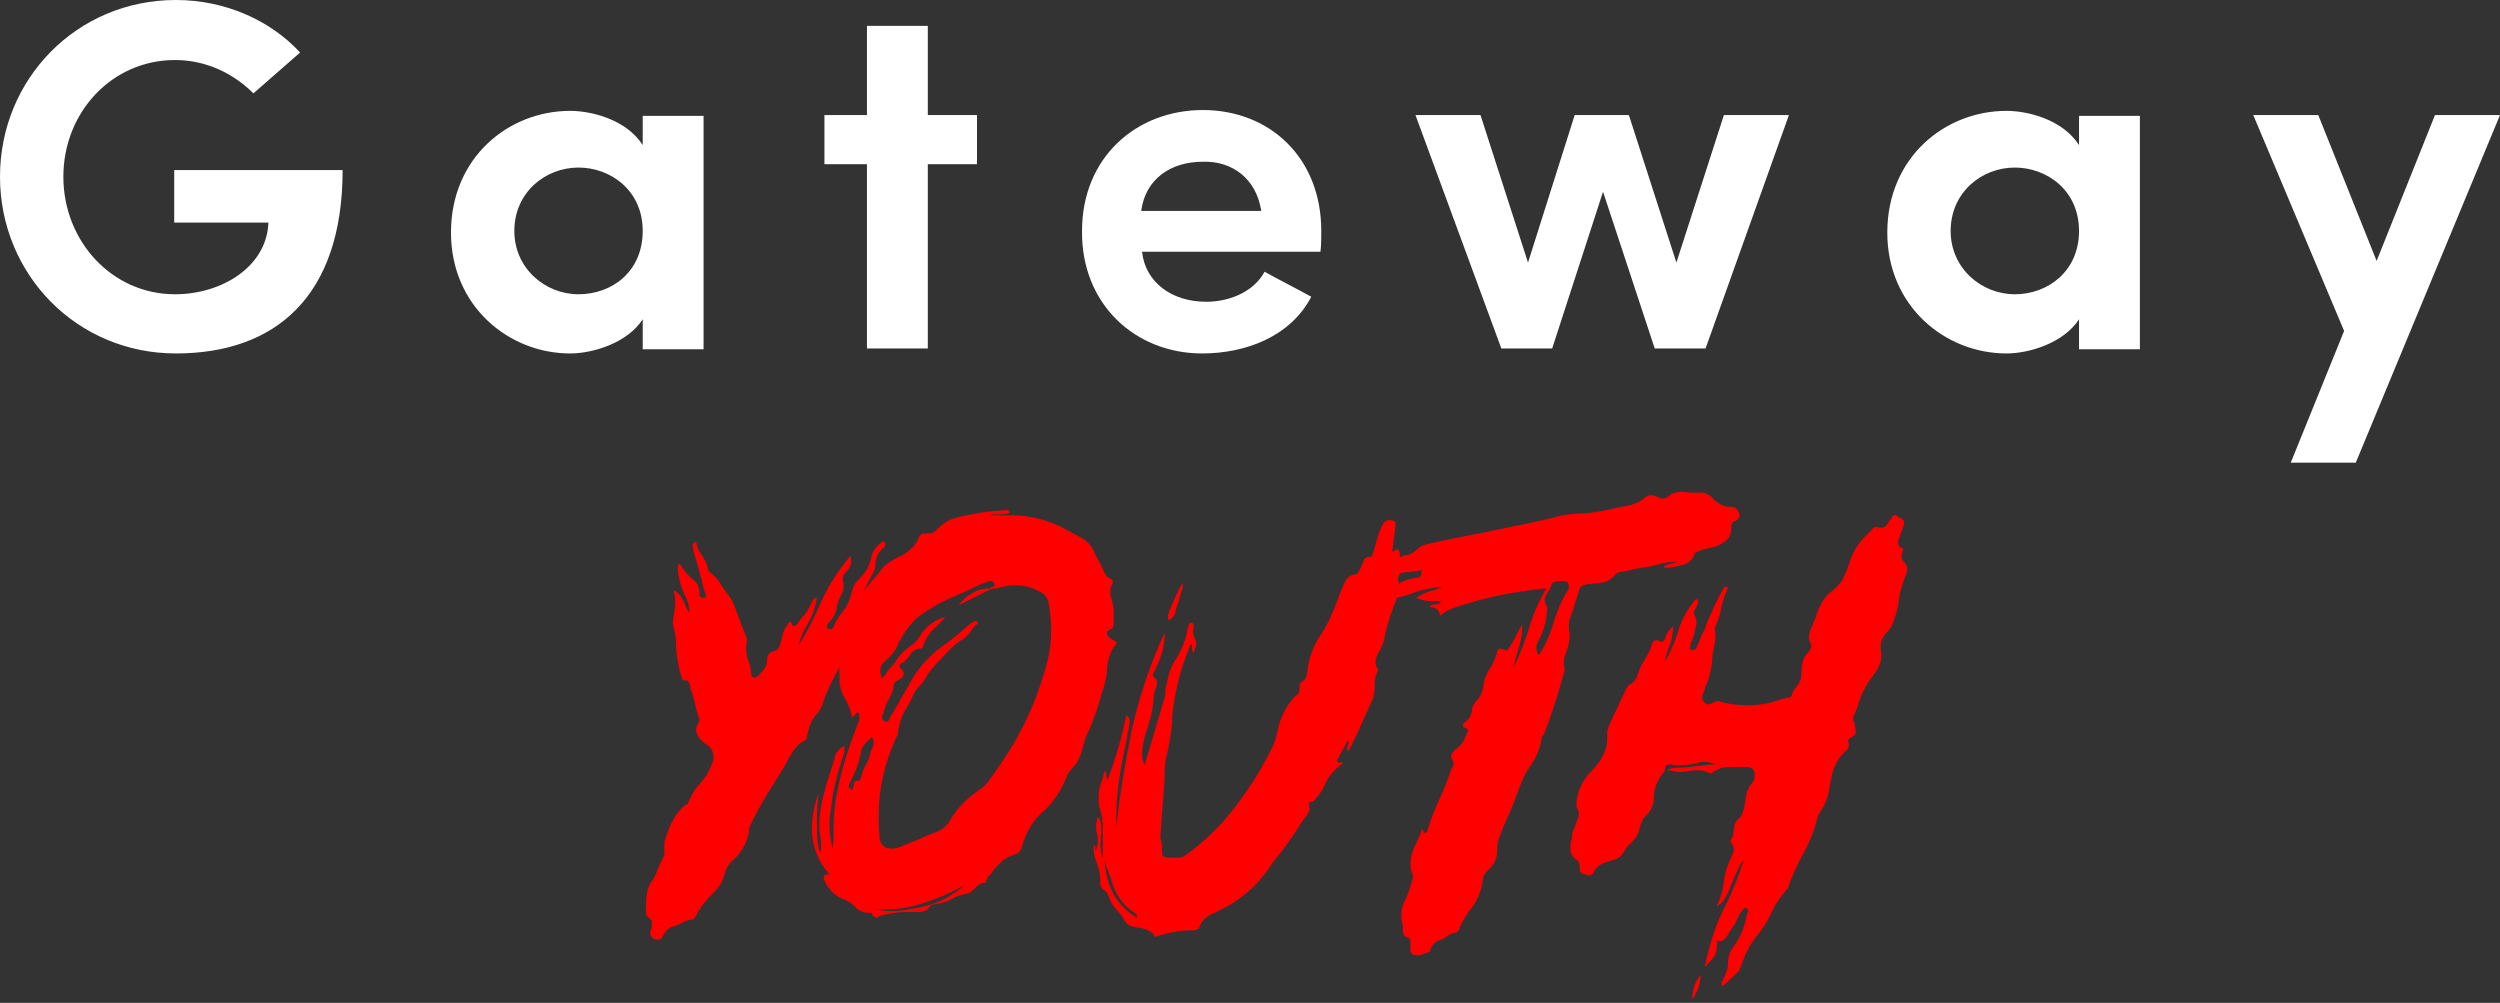 <?xml version="1.0" encoding="utf-8"?>
<!-- Generator: Adobe Illustrator 24.1.0, SVG Export Plug-In . SVG Version: 6.00 Build 0)  -->
<svg version="1.1" id="Layer_1" xmlns="http://www.w3.org/2000/svg" xmlns:xlink="http://www.w3.org/1999/xlink" x="0px" y="0px"
	 viewBox="0 0 299.9 120.3" style="enable-background:new 0 0 299.9 120.3;" xml:space="preserve">
<rect x="0" y="0" width="299.9" height="120.3" fill="#333333" stroke="none"/>
<style type="text/css">
	.st0{fill:#FFFFFF;}
	.st1{enable-background:new    ;}
	.st2{fill:#FF0000;}
</style>
<g id="Finalists">
	<g id="Group-2-Copy-6">
		<path id="Gateway" class="st0" d="M21.1,42.4c11.9,0,20-6.8,20-22H20.9v6.3h11.3c-0.2,5.3-5.6,8.6-11.2,8.6
			c-7.6,0-13.4-6.4-13.4-14.1c0-7.7,5.8-14,13.4-14c3.7,0,7,1.6,9.4,4l5.6-4.9C32.5,2.5,27.1,0,21.1,0C9.2,0,0,9.5,0,21.2
			C0,32.9,9.2,42.4,21.1,42.4z M68.4,42.4c2.8,0,6.9-1.3,8.7-4.1v3.6h7.3v-28h-7.3v3.5c-2-3.1-6.2-4.1-8.7-4.1
			c-7.4,0-14.3,5.6-14.3,14.6C54.1,36.7,61,42.4,68.4,42.4z M69.4,35.3c-4,0-7.7-3.1-7.7-7.6c0-4.6,3.7-7.6,7.7-7.6
			c3.8,0,7.7,2.7,7.7,7.6C77.1,32.6,73.4,35.3,69.4,35.3z M111.3,41.8V19.7h5.9v-5.9h-5.9V3.1H104v10.7h-5.1v5.9h5.1v22.1H111.3z
			 M144.2,42.4c5.2,0,10.6-2,13.1-6.8c-1.8-1-3.8-2-5.6-3c-1.3,2.4-4.2,3.6-7,3.6c-4.1,0-7.3-2.3-7.7-6h21.4
			c0.1-0.7,0.1-1.8,0.1-2.5c0-8.8-6.2-14.5-14.2-14.5c-8,0-14.5,5.7-14.5,14.5C129.7,36.5,136.2,42.4,144.2,42.4z M151.3,25.3h-14.4
			c0.5-3.8,3.5-5.9,7.4-5.9C147.8,19.3,150.7,21.4,151.3,25.3z M186.2,41.8l6.1-18.8l6.2,18.8h6.1l10-28h-7.8l-5.7,17.7l-5.7-17.7
			h-6.5l-5.6,17.7l-5.7-17.7h-7.8l10.3,28H186.2z M240.7,42.4c2.8,0,6.9-1.3,8.7-4.1v3.6h7.3v-28h-7.3v3.5c-2-3.1-6.2-4.1-8.7-4.1
			c-7.4,0-14.3,5.6-14.3,14.6C226.4,36.7,233.3,42.4,240.7,42.4z M241.7,35.3c-4,0-7.7-3.1-7.7-7.6c0-4.6,3.7-7.6,7.7-7.6
			c3.8,0,7.7,2.7,7.7,7.6C249.4,32.6,245.6,35.3,241.7,35.3z M282.6,55.5l17.3-41.7h-7.8l-7,17.5l-7-17.5h-7.8l10.9,25.9l-6.4,15.8
			H282.6z"/>
		<g class="st1">
			<path class="st2" d="M78.8,112.7c-0.2,0-0.5-0.1-0.6-0.3c-0.2-0.2-0.2-0.4-0.2-0.6c0-0.1,0-0.2,0.1-0.3c0.1-0.3,0.1-0.6,0.1-1
				c0-0.1-0.2-0.3-0.5-0.5c-0.1-0.1-0.2-0.2-0.2-0.5c0-0.2,0-0.6,0-1c0-1.1,0.2-2,0.5-2.5c0.4-0.5,0.7-1.1,0.9-1.7
				c0.2-0.5,0.4-1,0.7-1.5c0.1-0.1,0.1-0.3,0.1-0.5c0-0.2,0-0.3,0-0.5c0-0.2,0-0.3,0-0.5c0-0.2,0-0.4,0.1-0.6c0.6-2,1.4-3.4,2.5-4.2
				c0,0,0,0,0.1,0c0,0,0.1,0,0.1-0.1c0.4-0.9,0.8-1.7,1.4-2.3c0.6-0.7,1.1-1.4,1.4-2.2c0.2-0.4,0.3-0.7,0.3-1.1c0-0.6-0.3-1.2-1-1.6
				c-0.3-0.2-0.6-0.5-0.8-0.8c-0.2-0.3-0.3-0.6-0.3-0.9c0-0.2,0.1-0.4,0.2-0.6c0.1-0.2,0.2-0.4,0.2-0.5c0-0.1,0-0.3-0.1-0.4
				c-0.1-0.3-0.2-0.7-0.3-1l-0.1-0.5c-0.2-0.9-0.4-1.5-0.5-1.7l-0.1-0.4c0-0.2-0.1-0.4-0.2-0.6c-0.1-0.2-0.3-0.2-0.7-0.2
				c-0.2-0.6-0.4-1.1-0.5-1.8c-0.2-1-0.3-1.8-0.3-2.4c0-0.8-0.1-1.5-0.3-2.2c0-0.2-0.1-0.3-0.1-0.5c0-0.1,0.1-0.6,0.2-1.4
				c0.1-0.4,0.1-0.8,0.1-1.2c0-0.4-0.1-0.9-0.2-1.3c0.4,0.2,0.7,0.5,0.9,0.8c0.2,0.3,0.4,0.6,0.5,1c0.1,0.3,0.3,0.6,0.5,0.9
				c0-0.8-0.2-1.5-0.6-2.2c-0.5-1.1-0.8-2.3-0.8-3.6l0.3,0c0.4,0.7,0.9,1.3,1.5,1.8c0.6,0.4,0.8,1,0.8,1.6c0,0.2,0,0.4,0.1,0.5
				c0.1,0.1,0.2,0.1,0.4,0.1c0.2,0,0.3-0.1,0.3-0.2v-0.1c-0.1-0.2-0.3-0.8-0.5-1.7l-0.5-1.9c-0.4-1.2-0.6-2-0.6-2.4
				c0-0.2,0.1-0.3,0.4-0.4c0.1,0.6,0.3,1.1,0.7,1.6c0.3,0.5,0.6,1,0.7,1.5v0c0,0.2,0.1,0.4,0.2,0.5c0.5,0.4,1,0.8,1.3,1.4
				c0.2,0.3,0.4,0.6,0.6,0.9c0.5,0.6,0.9,1.2,1.1,1.8l1.4,3.7l0.1,0.3c0,0.1,0,0.3,0,0.3c-0.1,0.3-0.1,0.5-0.1,0.8
				c0,0.4,0.1,1,0.3,1.6c0.2,0.4,0.3,0.9,0.3,1.4c0,0.3,0.2,0.5,0.4,0.5c0.2,0,0.5-0.2,0.7-0.5c0.5-0.5,0.8-1,0.8-1.4
				c0-0.8,0.3-1.2,0.9-1.3c0.5-0.2,0.7-0.6,0.8-1.2l0.1-0.3c0.1-0.7,0.3-1.2,0.6-1.5c0,0,0.1-0.1,0.1-0.2c0.1-0.2,0.2-0.3,0.3-0.3
				c0.1,0,0.2,0.2,0.3,0.5l0.1,0c0.2,0,0.3-0.1,0.4-0.2l0.5-0.7c0.5-0.5,0.9-1.1,1.2-1.8l0.1-0.1c0-0.3,0.2-0.5,0.6-0.6
				c-0.2,1.2-0.6,2.3-1.2,3.3c-0.5,0.8-0.8,1.6-1,2.4c0.9-1.4,1.7-2.9,2.4-4.5c0.9-2.2,2.2-4.3,3.8-6.2c0.1,0.1,0.1,0.3,0.1,0.4
				c0,0.1,0,0.2,0,0.3c0,0.1,0,0.1,0,0.2c-0.1,0.4-0.3,0.7-0.6,1c-0.3,0.3-0.4,0.6-0.4,0.8l0,0.2c0.1,0.3,0.1,0.5,0.1,0.7
				c0,0.4-0.1,0.8-0.4,1.3c-0.1,0.2-0.3,0.6-0.4,1.2c-0.1,0.7-0.4,1.3-0.9,1.8c0,0.1-0.1,0.1-0.2,0.2c-0.1,0.1-0.1,0.2-0.1,0.3
				c0,0.2,0.1,0.4,0.4,0.4c0.2,0,0.3-0.1,0.4-0.3c0.2-0.6,0.6-1.2,1-1.7c0.6-0.7,1-1.6,1.2-2.5c0.1-0.6,0.4-1.1,0.8-1.5
				c0.8-0.7,1.3-1.6,1.5-2.6c0.2-0.9,0.7-1.5,1.5-2c0.1,0.1,0.2,0.3,0.2,0.4c0,0.2-0.1,0.3-0.2,0.4c-0.7,0.6-1,1.3-1,2.2
				c0,0.3-0.1,0.6-0.3,0.9c0,0-0.1,0.1-0.1,0.2c-1.2,2.2-1.8,3.7-1.8,4.5c0,0.6-0.1,1.2-0.4,1.7c-0.5,0.9-0.9,1.8-1,2.9
				c-0.1,0.8-0.4,1.6-0.9,2.3c-1,1.9-1.6,3.2-1.8,4c-0.1,0.3-0.3,0.7-0.5,1c-0.8,0.8-1.2,1.8-1.4,3c0,0.1,0,0.2-0.1,0.3
				c-0.1,0.1-0.2,0.2-0.3,0.2c-0.6,0.3-1.2,1-1.8,2.1c-0.2,0.4-0.8,1.5-1.9,3.2c-0.9,1.4-1.7,2.8-2.4,4.2l-0.4,0.8
				c-0.1,1.7-0.9,3.1-2.2,4.2c-0.4,0.4-0.6,0.9-0.8,1.5c-0.1,0.4-0.2,0.8-0.5,1.2c-0.3,0.5-0.7,0.9-1.1,1.3
				c-0.8,0.8-1.4,1.6-1.9,2.6c-0.1,0.2-0.2,0.3-0.3,0.3c-0.5,0-0.9,0.2-1.3,0.4c-0.3,0.2-0.6,0.3-0.9,0.4c-0.5,0.1-0.9,0.4-1.2,0.9
				c-0.1,0.1-0.1,0.2-0.2,0.3c-0.1,0.1-0.1,0.2-0.2,0.3c-0.1,0.1-0.1,0.2-0.2,0.4C79.3,112.6,79.1,112.7,78.8,112.7z"/>
			<path class="st2" d="M105.3,110.1c-0.3,0-0.5-0.1-0.6-0.3c0-0.1-0.1-0.1-0.1-0.2c0-0.1,0-0.1-0.1-0.1l-0.4,0
				c-0.3,0-0.5-0.1-0.8-0.2c-0.3-0.1-0.6-0.4-0.8-0.6c-0.3-0.3-0.6-0.5-1-0.7c-1.2-0.4-2.1-1.2-2.6-2.4c-0.1-0.2-0.1-0.3-0.1-0.4
				c0-0.2,0.2-0.3,0.5-0.3l0.2,0c-1.4-1.6-2.1-3.5-2.1-5.5c0-1.5,0.3-2.9,0.8-4.2C98.1,96.1,98,97,98,97.9l0,1.5l0,0.6
				c0,0.7,0.1,1.5,0.4,2.4c0.1-0.4,0.1-0.7,0.1-1c0-0.3,0-0.7-0.1-1.1l0,0c-0.1-0.5-0.1-1-0.1-1.5c0-1.5,0.4-3.4,1.1-5.5
				c0.2-0.7,0.5-1.5,0.7-2.2c0.1-0.8,0.5-1.3,1.2-1.6v0.2c0,0.5-0.1,0.9-0.3,1.4c-0.6,1.9-1.1,3.8-1.3,5.8c-0.1,0.6-0.2,1.2-0.2,1.8
				c0,1,0.1,2.1,0.4,3.1c0-0.4,0.1-0.9,0.1-1.3l0-1.5c0-3,0.9-7,2.8-11.9l0.1-0.3c0.2-0.3,0.2-0.6,0.2-0.9c0-0.2-0.1-0.3-0.2-0.5
				c-0.2,0.2-0.3,0.3-0.4,0.4c-0.1,0.1-0.2,0.2-0.3,0.3c-0.1-0.9-0.5-1.8-1-2.6c-0.2-0.3-0.3-0.7-0.4-1.1c-0.1-0.4-0.1-0.8-0.1-1.3
				l0-0.9c0-0.5-0.1-1-0.3-1.4c-0.1-0.2-0.1-0.4-0.1-0.6c0-0.2,0-0.5,0.1-0.8l0.1-0.3c0.6-2.5,2-5,4.1-7.4c0.4-0.5,0.9-1,1.2-1.5
				c0.3-0.4,1-0.9,2-1.4c0.5-0.2,1-0.5,1.4-0.9c0.4-0.3,0.8-0.8,1-1.4c0.1-0.2,0.2-0.3,0.3-0.4c0.2-0.1,0.3-0.1,0.5-0.1l0.4,0
				c0.4,0,0.8-0.2,1.1-0.6c0.5-0.5,1.2-1,1.9-1.2c2.1-0.6,4.2-0.9,6.4-1c0.2,0,0.3,0.1,0.3,0.3c-0.4,0.2-0.8,0.2-1.3,0.2
				c-0.4,0-0.7,0-1.1,0.1h2.5c2.6,0,5,0.7,7.2,2c0.3,0.2,0.6,0.3,0.9,0.5c0.9,0.4,1.6,1,2,2c0.2,0.5,0.5,1,0.8,1.5l0.4,0.9
				c0.2,0.4,0.4,0.6,0.7,0.7c0.2,0.1,0.3,0.2,0.3,0.4l0,0.1c-0.2,0.4-0.3,0.7-0.3,1c0,0,0,0.1,0,0.3c0,0.2,0.1,0.5,0.2,0.9
				c0.1,0.4,0.2,0.8,0.2,1.1c0,0.2,0,0.5,0,0.8c0,0.3,0,0.6,0,0.8c0,0.4-0.1,0.6-0.4,0.7c-0.2,0.1-0.4,0.2-0.4,0.4
				c0,0.4,0.3,0.7,0.8,0.9l0.4,0.3c-0.4,0.5-0.7,1-0.9,1.6s-0.3,1.1-0.3,1.7s-0.2,1.2-0.3,1.7c-0.1,0.4-0.3,0.9-0.4,1.3
				c-0.4,1.5-0.9,2.9-1.5,4.3c-0.4,0.7-0.6,1.5-0.8,2.3c-0.2,0.8-0.6,1.6-1.2,2.2c-0.3,0.3-0.6,0.7-0.7,1.1c-0.6,1.5-1.5,2.9-2.7,4
				c-1.3,1.1-2.1,2.5-2.6,4.2c-0.1,0.5-0.4,0.9-0.9,1c-0.6,0.2-1.2,0.5-1.6,0.9c-0.4,0.4-0.9,0.9-1.2,1.4c-0.1,0.1-0.2,0.2-0.3,0.3
				c-0.1,0.1-0.2,0.2-0.2,0.4c-0.1,0.1-0.1,0.2-0.1,0.3s-0.1,0.1-0.1,0.1h-0.1c-0.4,0-0.7,0.2-1.1,0.6c-0.4,0.4-0.7,0.7-1,0.7
				c-0.6,0.1-1.3,0.3-1.9,0.7c-0.6,0.3-1.3,0.5-2.1,0.6c-0.2,0-0.4,0.2-0.6,0.4c-0.2,0.3-0.6,0.5-1.1,0.5l-1.5,0
				c-1.1,0-2.3,0.2-3.4,0.5L105.3,110.1z M102.2,94.8c0.1-0.1,0.1-0.3,0.2-0.5c0-0.4,0.2-0.7,0.4-0.7l0.3,0.1
				c0.1-0.2,0.1-0.3,0.2-0.5c0.2-0.7,0.4-1.2,0.5-1.3c0.3-0.5,0.5-1,0.6-1.5c0-0.2,0.1-0.4,0.2-0.6c0.2-0.3,0.2-0.6,0.2-0.8
				c0-0.2-0.1-0.4-0.2-0.6l-0.1,0.1c-0.7,0.6-1.1,1.1-1.2,1.6c-0.2,1.3-0.7,2.6-1.3,3.7c0,0,0,0,0,0c-0.1,0.2-0.2,0.4-0.2,0.6
				C102,94.6,102.1,94.7,102.2,94.8z M107,109.3c1,0,2.3-0.2,4-0.6c1.7-0.4,3.3-1.3,4.7-2.5c-3.7,2-6.8,2.9-9.4,2.9
				c-0.5,0-1.1,0-1.6-0.1C105.4,109.2,106.2,109.3,107,109.3z M106.9,101.8c0.5,0,0.9-0.1,1.3-0.3c1-0.4,1.7-0.7,2-0.8
				c0.6-0.3,1.3-0.6,1.9-0.8c0.9-0.3,1.6-0.9,2-1.7c0.9-1.5,2.1-2.6,3.6-3.6c0.5-0.3,1.3-1.4,2.5-3.2c2.6-3.8,4.4-7.9,5.5-12.3
				c0.3-1.2,0.4-2.4,0.4-3.6c0-1-0.1-2-0.3-3.1c-0.1-0.7-0.5-1.2-1.2-1.5c-0.9-0.5-1.9-0.7-2.8-0.7c-0.5,0-1.1,0.1-1.6,0.2
				c-0.3,0.1-0.6,0.2-1,0.2l-0.4,0.1l-3.8,1.9c0.4-0.6,1-1.1,1.7-1.5c0.7-0.4,1.4-0.5,2-0.5h0.1l0,0l0,0c0-0.1,0.1-0.2,0.3-0.2
				c0.2-0.1,0.2-0.1,0.2-0.3c0-0.1,0-0.1-0.1-0.2c-0.1-0.2-0.2-0.2-0.4-0.2c-0.1,0-0.2,0-0.3,0.1h0c-0.4,0.1-0.6,0.2-0.7,0.2
				c-1,0.5-2,1-3,1.4c-1.1,0.5-2.3,1-3.3,1.7c-1.5,0.8-2.6,2-3.4,3.5l-0.3,0.5c-0.3,0.9-0.9,1.6-1.6,2.2c-0.4,0.3-0.6,0.7-0.6,1.2
				c0,0.3,0.1,0.6,0.2,0.9l0.5-0.6c0.2-0.4,0.5-0.7,0.8-1c0.2-0.2,0.4-0.5,0.5-0.7c0.4-0.6,1-1.2,1.6-1.6c0.5-0.3,0.8-0.6,1.1-1.1
				c0.7-1.2,1.7-2,3.1-2.4c-0.3,0.4-0.7,0.8-1.1,1.2c-0.7,0.6-1.3,1.4-1.6,2.4c0,0.1-0.1,0.2-0.2,0.2h-0.1c-0.5,0-1,0.3-1.3,0.9
				c-0.4,0.5-0.7,0.8-1,0.9c-0.1,0-0.2,0.1-0.2,0.3c0,0.1,0,0.1,0.1,0.2c0.3,0.3,0.4,0.5,0.4,0.7c0,0.2-0.1,0.3-0.2,0.5l-0.8,0.5
				c-0.1,0.1-0.2,0.2-0.2,0.3c0,0.6-0.2,1.2-0.6,1.8c-0.2,0.4-0.4,0.8-0.5,1.2c0,0.1-0.1,0.2-0.1,0.4c-0.1,0.2-0.2,0.4-0.2,0.6
				c0,0.2,0.1,0.3,0.3,0.4l0.2,0.1c0.2,0,0.4-0.2,0.5-0.6c0-0.1,0.1-0.2,0.2-0.3l2.7-4.7c1-1.5,2.3-2.8,3.8-3.8
				c0.7-0.5,1.4-1.1,2.1-1.7c0.8-0.7,1.2-1,1.4-1c0.2,0,0.3,0.1,0.3,0.2c0,0.1,0,0.2-0.1,0.2c-0.3,0.2-0.6,0.5-0.8,0.9
				c-0.2,0.3-0.5,0.6-0.9,0.9c-0.9,0.5-1.6,1.2-2.3,2c-1,1-1.8,1.9-2.2,2.7c-0.2,0.3-0.4,0.6-0.7,0.9c-0.3,0.3-0.6,0.7-0.8,1.2
				c-0.2,0.4-0.4,0.9-0.7,1.3c-0.6,1-1,2.1-1.1,3.3c0,0.1-0.1,0.2-0.1,0.2c-0.1,0.1-0.1,0.2-0.1,0.2c-1.4,3-2.1,6.2-2.1,9.4
				c0,0.7,0,1.4,0.1,2.2C105.4,101.1,106,101.8,106.9,101.8z"/>
			<path class="st2" d="M138.3,112C138.2,112,138.2,112,138.3,112c-0.4-0.4-0.9-0.6-1.6-0.7c-0.3,0-0.7-0.1-1-0.2
				c-0.3-0.1-0.6-0.3-0.8-0.7c-0.2-0.4-0.5-0.7-0.8-1.1c-0.5-0.5-0.9-1.1-1.1-1.8c-0.1-0.2-0.2-0.5-0.5-0.7l-0.2-0.1
				c-0.2-0.2-0.3-0.4-0.3-0.6v-0.2c0-0.8-0.1-1.6-0.4-2.3c-0.3-0.8-0.4-1.3-0.4-1.7c0-0.2,0-0.4,0-0.5c0.2,0,0.2,0.1,0.2,0.3
				c0,0.1,0,0.2,0.1,0.3c0.1-0.4,0.2-0.7,0.2-1.1c0-0.3,0-0.6-0.1-0.9c-0.1-0.3-0.1-0.6-0.1-0.9c0-0.4,0.1-0.7,0.2-1.1
				c0.2,0.2,0.4,0.6,0.4,1.1l0,0.8l-0.1,1.2c0,0.6,0.1,1.3,0.3,1.9v-3.8c0-0.7-0.1-1.3-0.3-2c-0.2-0.5-0.2-1-0.2-1.5
				c0-0.7,0.1-1.4,0.4-2c0.1-0.4,0.2-0.8,0.3-1.2c0.2,0.1,0.2,0.2,0.2,0.5c0,0.2,0.1,0.4,0.2,0.5c0.9-2.5,1.7-5,2.2-7.7
				c0.3,0.2,0.4,0.4,0.4,0.6l0,0.4l-0.5,2.6c-0.8,3.7-1.1,6.5-1.1,8.5v1.5c0.4-4,1.1-8,1.9-12c0.9-3.9,2.2-7.8,3.9-11.5v0.3
				c0,1.3-0.4,2.7-1.2,4.3c0,0-0.1,0.1-0.1,0.2c-0.1,0.1-0.1,0.2-0.1,0.3c0,0,0,0.1,0,0.1c0.4,0.3,0.5,0.6,0.5,0.8
				c0,0.3-0.1,0.5-0.2,0.8s-0.2,0.6-0.2,0.8c0,0.9-0.2,2.1-0.7,3.7c-0.5,1.4-0.7,2.5-0.7,3.3c0,0.4,0.1,0.8,0.3,1.3
				c0.6-2,1.4-4.7,2.4-8.1c0.1-0.3,0.1-0.5,0.1-0.8c0-0.2,0-0.4,0.1-0.6c0-0.2,0.1-0.3,0.1-0.5c0.2-1,0.5-1.9,1.1-2.8
				c0.7-1.1,1.2-2.4,1.4-3.7l0.1-0.3c0-0.2,0.1-0.3,0.3-0.3c0.2,0,0.3,0.2,0.3,0.4v0.1c0,0.2-0.1,0.3-0.1,0.5c0,0.3,0.1,0.6,0.2,0.9
				c0.1,0.2,0.2,0.4,0.2,0.6c0,0.1-0.1,0.5-0.3,1.1c-0.2-0.1-0.2-0.3-0.2-0.4c0-0.1,0-0.2,0-0.2c0-0.1,0-0.1,0-0.2
				c0-0.1,0-0.2-0.1-0.2c0,0-0.1,0.1-0.1,0.1c0,0-0.1,0.1-0.1,0.2c-1.2,3-1.9,5.9-2.1,8.6c0,1.3-0.3,3-0.8,5.1
				c0,0.4-0.1,0.8-0.1,1.2l0,0.8c0,0.6-0.2,2.9-0.5,6.9v0.2c0,0.1,0,0.3,0.1,0.5c0,0.2,0.1,0.4,0.1,0.6v0.5l0,0.5
				c0.1,0.3,0.5,0.4,1.3,0.4c0.1,0,0.4,0,0.7,0c0.3,0,0.7-0.2,1.1-0.5c1.5-1.1,2.9-2.4,4.2-3.8c2.4-2.8,4.4-5.8,6-9.1
				c0.2-0.5,0.4-1,0.5-1.6c0.1-0.4,0.2-0.8,0.3-1.2c0.5-1.4,1.1-2.4,1.9-3.2c0.4-0.2,0.5-0.5,0.5-0.8c0-0.1,0-0.2,0-0.3
				c0-0.1,0-0.2,0-0.2c0-0.2,0.1-0.3,0.4-0.5c0.3-0.2,0.5-0.6,0.5-1c0.2-1.8,0.8-3.4,1.8-4.8c0.8-1.2,1.5-2.9,2.3-5.1l0.2-0.4
				c0.1-0.4,0.3-0.7,0.5-1c0.2-0.3,0.5-0.4,1-0.5c0.2,0,0.4-0.3,0.7-0.9c0-0.1,0.1-0.2,0.1-0.3c0-0.1,0.1-0.2,0.1-0.2
				c0.1-0.4,0.3-0.7,0.7-0.7h0.1c0.2,0,0.4-0.2,0.5-0.7l0.3-1.1c0.3-1.1,0.6-1.8,0.9-2.3c0.2-0.2,0.4-0.3,0.7-0.3
				c0.2,0,0.3,0,0.5,0.1c0.2,0,0.2,0.2,0.2,0.5c0,0.2-0.1,1-0.3,2.4l-0.1,0.8l0.6-0.3c0.2,0,0.3,0.2,0.3,0.5
				c0.1,0.8,0.2,1.3,0.2,1.5c0,0.3-0.1,0.7-0.2,1c-0.1,0.2-0.2,0.3-0.2,0.5c0,0.1,0,0.1,0,0.2c0.1,0.3,0.2,0.7,0.2,1
				c0,0.1,0,0.3-0.1,0.6l-0.6,1.5c-0.6,1.6-1,3-1.2,4.2c-0.1,0.3-0.2,0.5-0.3,0.8l-0.4,0.7c-0.2,0.4-0.3,0.8-0.3,1.1
				c0,0.2,0.1,0.4,0.2,0.7c0.1,0,0.1,0.1,0.1,0.2l0,0.1c-0.3,0.4-0.4,1-0.4,1.8v0.3c0,0.4-0.1,0.8-0.2,1.2c-0.6,1.3-1.2,2.7-1.8,4
				c-0.6,1.3-1,2.1-1.2,2.3c-0.1-0.1-0.1-0.2-0.1-0.2c0-0.1,0-0.3,0.1-0.5c0.1-0.2,0.1-0.3,0.1-0.3c0-0.1,0-0.1,0-0.2
				c0,0-0.1-0.1-0.1-0.1c0,0-0.4,0.7-1.1,2c-0.1,0.3-0.2,0.4-0.2,0.5c0,0.1,0.1,0.2,0.2,0.2c0.1,0,0.2,0,0.3-0.1c0,0,0.1,0,0.1,0
				c0,0,0,0.1,0,0.1c0,0,0,0.1,0,0.1c0,0.1,0,0.1-0.1,0.1c-0.9,0.7-1.6,1.5-2,2.5c-0.2,0.5-0.5,0.9-0.8,1.3
				c-0.1,0.1-0.1,0.1-0.2,0.2c-0.1,0.1-0.1,0.2-0.2,0.3c-0.1,0.1-0.2,0.2-0.4,0.2s-0.3,0.1-0.3,0.3l0,0.1c0,0.1,0.1,0.3,0.1,0.4
				c0,0.2-0.1,0.4-0.2,0.6l-0.8,1.1c-1,1.6-2.1,3.2-3.3,4.6c-0.2,0.2-0.3,0.4-0.4,0.6c-1.6,2.4-3.7,4.2-6.3,5.4
				c-0.1,0.1-0.3,0.2-0.4,0.2c-1,0.4-1.6,1-1.8,1.7c-0.1,0.2-0.3,0.4-0.7,0.4H143c-1.5,0-3,0.3-4.5,0.8
				C138.4,112,138.4,112,138.3,112z M136.4,110.1c0-0.2,0-0.3-0.1-0.4c-0.1-0.1-0.1-0.1-0.2-0.2c-1.4-0.9-2.3-2.2-2.8-4
				c-0.2-0.5-0.4-1.1-0.6-1.6l-0.2-0.7C132.7,106.4,134,108.7,136.4,110.1z M140.2,74.4c-0.1-0.1-0.1-0.2-0.1-0.3c0-0.1,0-0.1,0-0.2
				c0,0,0-0.1,0-0.1c0.6-1.6,1.2-3,1.8-3.9l0,0.3c0,0.2-0.1,0.5-0.2,0.9c-0.1,0.2-0.2,0.5-0.2,0.7c-0.1,0.4-0.3,0.8-0.4,1.2
				l-0.1,0.4C140.9,73.9,140.6,74.2,140.2,74.4z"/>
			<path class="st2" d="M170.1,114.6c-0.6,0-0.9-0.2-0.9-0.6l0-0.7c0-0.1,0-0.3,0-0.5s-0.2-0.3-0.5-0.4s-0.4-0.4-0.4-0.8v-0.2
				c0-0.2,0-0.5-0.1-0.8c-0.1-0.3-0.1-0.5-0.1-0.8c0-0.5,0.1-1,0.3-1.5c0.3-0.5,0.5-1.1,0.7-1.7l0.3-0.9c0-0.1,0.1-0.3,0.1-0.4
				c0-0.1,0-0.2,0-0.3c-0.2-0.5-0.3-0.9-0.3-1.4c0-0.8,0.3-1.8,0.9-2.9c0.2-0.3,0.3-0.7,0.4-1c0-0.1,0.1-0.2,0.1-0.2
				c0,0,0.1,0.1,0.2,0.3c0,0.1,0.1,0.1,0.2,0.1c0.1,0,0.2-0.1,0.3-0.4l0-0.1c0.4-1.3,0.9-2.5,1.5-3.8c0.5-1.1,0.9-2.2,1.3-3.3
				c0.2-0.4,0.3-0.6,0.3-0.7l0-0.1c-0.2-0.3-0.3-0.5-0.3-0.8c0-0.3,0.3-0.7,0.9-1.1c0.4-0.4,0.7-0.8,0.8-1.3c0,0,0.1-0.1,0.1-0.2
				c0.1-0.2,0.2-0.3,0.2-0.4c0-0.2-0.1-0.4-0.4-0.4c-0.1,0-0.2-0.1-0.2-0.2c0-0.2,0.1-0.4,0.3-0.5c0.5-0.4,0.8-1,0.8-1.6
				c0-0.2,0.2-0.5,0.4-0.8c0.6-0.6,0.9-1.3,1-2.2c0.1-0.8,0.5-1.5,1-2.2c0.2-0.4,0.4-0.9,0.5-1.2c0.1-0.6,0.2-0.8,0.5-0.8
				c0.1,0,0.3,0.1,0.6,0.2h0.1c0.1,0,0.1,0,0.2-0.1c0.1-0.1,0.1-0.2,0.2-0.3c0.1-0.1,0.1-0.2,0.1-0.2c0.3-0.4,0.6-0.9,0.8-1.4
				c0.2-0.4,0.4-0.7,0.6-1.1v0.4c0,0.9-0.2,1.8-0.5,2.7c-0.2,0.7-0.4,1.3-0.5,2c0.7-1.4,1.2-2.8,1.7-4.2c0.5-1.8,1.2-3.5,2.2-5.2
				h-0.2c-0.6,0-1.9,0.2-3.7,0.5c-1.8,0.3-3.7,0.7-5.5,1.3c-1.9,0.5-3,1-3.3,1.5c-0.1-0.3-0.2-0.6-0.3-0.7c-0.1-0.2-0.4-0.3-1-0.4
				c0.1-0.2,0.3-0.3,0.5-0.3c0.1,0,0.2,0,0.2,0c0.3,0,0.5-0.1,0.7-0.4l-0.9,0l-0.4,0c-0.5,0-1.1-0.1-1.7-0.4
				c0.6-0.4,1.1-0.6,1.7-0.8c0.5-0.1,1-0.3,1.4-0.5c-1.2,0.1-2.4,0.3-3.6,0.8c-1.2,0.4-2.4,0.7-3.6,0.7c-0.3,0-0.5,0-0.8,0
				c0-0.2,0-0.3,0.1-0.3c0.1-0.2,0.4-0.3,1-0.3c0.4,0,0.6-0.1,0.7-0.2c0.5-1,1.6-1.6,3.2-1.8c0.3,0,0.5-0.2,0.5-0.5l0-0.2l0.1-0.2
				c-0.5,0.1-0.9,0.1-1.4,0.2c-0.9,0-1.8,0.3-2.7,0.7c-0.2,0.1-0.4,0.2-0.6,0.2h-0.1c-0.3-0.1-0.5-0.1-0.8-0.1c-0.2,0-0.5,0-0.8,0.1
				c-0.3,0.1-0.5,0.1-0.8,0.1c0.2-0.6,0.6-0.9,1.1-1c1.2-0.3,1.9-0.5,2.1-0.6c0.4-0.2,0.8-0.5,1.1-1c0.1-0.1,0.3-0.2,0.6-0.3
				c0.1,0,0.2-0.1,0.3-0.1h0.1c0.6-0.1,1-0.4,1.4-0.8c0.1-0.1,0.3-0.2,0.4-0.3c0.4-0.2,2.7-0.7,6.9-1.5c4.9-1,7.8-1.6,8.9-1.9
				c1.1-0.3,2.2-0.5,3.3-0.5c0.9,0,2.4-0.2,4.4-0.7l1.1-0.2c0.7-0.1,1.4-0.4,2-0.8c0.3-0.3,0.6-0.5,1-0.5c0.2,0,0.5,0.1,0.7,0.2
				c0.2,0.1,0.5,0.2,0.7,0.2c0.2,0,0.5-0.1,0.7-0.3c0.3-0.3,0.8-0.5,1.5-0.5h0.3c0.1,0,0.5,0.1,1.1,0.1c0.3,0,0.7,0,1,0h0.1
				c0.4,0,0.7,0.2,1.1,0.5c0.7,0.8,1.5,1.2,2.2,1.2h0.2c0.4,0,0.7,0.2,0.9,0.7c0,0.1,0.1,0.2,0.1,0.3c0,0.2-0.2,0.5-0.5,0.7l-0.1,0
				c-0.2,0.1-0.4,0.3-0.4,0.5v0.2c0,0.8-0.2,1.3-0.7,1.7c-0.5,0.4-1.1,0.7-1.8,0.8s-1.3,0.4-1.6,0.5h0c-0.2,0.1-0.3,0.1-0.3,0.2
				c-0.2,0.6-0.6,1-1,1.2s-0.9,0.3-1.5,0.4c-0.5,0.1-0.8,0.1-0.9,0.1h-0.2l-0.1-0.1c0.2-0.2,0.5-0.3,0.9-0.4c0.2,0,0.5-0.1,0.7-0.2
				h-0.3c-0.7,0-1.3,0.1-1.9,0.3c-0.4,0.1-0.9,0.2-1.3,0.3c-0.8,0.1-1.5,0.2-2.2,0.4l-0.9,0.2l-0.2,0c-0.3,0.1-0.5,0.1-0.5,0.2
				c-0.4,0.5-0.8,0.8-1.3,1c-0.5,0.1-1,0.2-1.5,0.2l-0.8,0.1c-0.5,0.1-0.8,0.3-0.9,0.8c-0.4,1.3-0.7,2.3-1,3.1
				c-0.2,0.4-0.2,0.9-0.2,1.3c0,0.2,0,0.4,0.1,0.6v0.4c0,0.4-0.1,0.9-0.2,1.3l-0.3,0.9c-0.2,0.4-0.2,0.8-0.2,1.3l0.1,0.5v0.1
				c-0.7,2.6-1.5,5.2-2.5,7.7c0,0-0.1,0.1-0.1,0.1c0,0-0.1,0.1-0.1,0.1c-0.2,1.4-0.7,2.6-1.5,3.7c-0.5,0.8-0.9,1.5-1.2,2.4
				c-0.4,1.1-0.8,2.2-1.3,3.3c-0.9,2-1.4,3.3-1.4,4l0,0.3c0,0.9-0.3,1.6-0.9,2.2c-0.5,0.4-0.8,0.9-0.8,1.3c-0.2,1.4-0.7,2.7-1.6,3.7
				c-0.5,0.7-0.9,1.4-1.2,2.1c-0.1,0.4-0.3,0.6-0.6,0.6c-0.3,0-0.6,0.2-1,0.5c-0.2,0.1-0.4,0.3-0.6,0.3c-0.7,0.2-1.2,0.7-1.4,1.5
				C170.9,114.3,170.6,114.6,170.1,114.6z M184.6,78.6c0.8-1.2,1.4-2.6,1.8-4c0.4-1.3,0.9-2.6,1.7-3.8c0.1-0.1,0.1-0.3,0.1-0.5
				c0-0.4-0.2-0.6-0.8-0.6c-0.4,0-0.7,0-0.9,0.1s-0.4,0.2-0.4,0.4c-0.1,0.3-0.2,0.6-0.4,0.8c-0.3,0.4-0.4,0.8-0.4,1
				c0,0.2,0.1,0.5,0.3,0.8c0,0,0,0.1,0,0.1c0,0.1,0,0.2,0,0.3c-0.1,1.3-0.4,2.5-1,3.6c-0.2,0.3-0.3,0.6-0.3,0.8
				C184.3,78.1,184.4,78.3,184.6,78.6z"/>
			<path class="st2" d="M206.6,118.3c-0.1-0.1-0.1-0.2-0.1-0.3c0-0.1,0-0.2,0.1-0.3c0.1-0.1,0.1-0.2,0.1-0.2c0.4-0.8,0.6-1.4,0.6-2
				c0-0.7,0.2-1.4,0.7-2c0.8-1.1,1.3-2.3,1.5-3.6l0.2-0.5c0-0.3-0.1-0.5-0.3-0.5c0,0-0.1,0-0.2,0.1c-0.3,0.3-0.5,0.6-0.6,0.8
				c-0.2,0.5-0.4,1-0.8,1.5c-0.2,0.3-0.4,0.6-0.5,0.8c-0.3,0.5-0.6,0.8-0.9,0.8c-0.1,0-0.3,0-0.4-0.1c0,0.6-0.1,1-0.1,1.3
				c-0.1,0.3-0.2,0.6-0.4,0.8c-0.2,0.3-0.5,0.6-1,1.1c0.6-2.8,1.4-5.4,2.7-7.8c0.8-1.6,1.4-3.3,2-5c-0.4,0.4-0.6,0.8-0.8,1.3
				l-0.2,0.4c-0.4,0.9-0.7,1.6-0.9,2.2l-0.2,0.3c-0.3,0.7-0.7,1.1-1.2,1.3c0.5-0.9,0.8-1.9,0.9-3c0.1-0.9,0.4-1.8,0.8-2.7l0,0
				c0.2-0.5,0.4-0.8,0.4-1.1s-0.1-0.5-0.3-0.8c0,0-0.1-0.1-0.1-0.1c0-0.1,0-0.1,0-0.1c0,0,0-0.1,0-0.1l0,0c0.2-0.2,0.3-0.6,0.4-1.2
				c0-0.6,0.2-1.1,0.6-1.4s0.6-1,0.8-2.2c0-0.8,0.3-1.4,0.8-2.1c0.2-0.2,0.3-0.5,0.3-0.8c0-0.2,0-0.4-0.1-0.6
				c-0.1-0.3-0.4-0.5-0.8-0.5l-0.4,0c-0.3,0-0.7,0-1.2,0s-1,0-1.4,0.1c-0.4,0.1-0.8,0.3-1.2,0.6c0,0-0.1,0.1-0.2,0.1
				c-0.4-0.2-0.9-0.4-1.3-0.4c-0.5,0-1,0-1.3,0.1c-0.3,0-0.6,0.1-0.9,0.1c-0.3,0-0.6,0-0.9-0.1l-0.6-0.1c-0.1,0-0.2,0-0.3,0
				c0.4-0.2,0.8-0.3,1.2-0.3l0.3,0c0.7,0,1.4-0.1,2.2-0.2s1.6-0.2,2.4-0.2c-0.3,0-0.5-0.1-0.8-0.2c-0.3-0.1-0.6-0.1-0.9-0.1
				c-0.2,0-0.4,0-0.6,0.1c-0.7,0.2-1.5,0.3-2.2,0.3c-0.3,0-0.7,0-1-0.1l-0.2,0c-0.4,0-0.6,0.2-0.6,0.8c-0.8,0.9-1.3,1.9-1.3,3.2
				c0,0.8-0.3,1.4-0.8,2c-0.5,0.4-0.7,0.9-0.9,1.6c-0.1,0.7-0.5,1.3-1,1.8c-0.4,0.3-0.7,0.7-0.9,1.1c-0.3,0.5-0.8,0.9-1.4,1
				l-0.2,0.1c-1,0.2-1.7,0.6-2,1.3c-0.1,0.3-0.3,0.4-0.6,0.4l-0.5-0.1c-0.4-0.1-0.6-0.3-0.6-0.7v-0.2c0-0.4-0.1-0.7-0.3-0.8
				c-0.5-0.3-0.7-0.7-0.8-1.1l0-0.6c0-0.2,0-0.5,0.1-0.7s0.1-0.5,0.1-0.7s0.1-0.4,0.2-0.6c0.1-0.2,0.2-0.4,0.2-0.6
				c0.1-0.2,0.1-0.3,0.2-0.5c0.1-0.3,0.2-0.5,0.2-0.8c0-0.3-0.1-0.6-0.3-0.8c0-1.7,0.7-3.2,1.9-4.4c1.2-1.2,1.8-2.5,1.8-3.8l0-0.6
				c0-0.4,0.1-0.6,0.2-0.9s0.2-0.4,0.3-0.7l1.8-3.8c0.1-0.2,0.3-0.5,0.6-0.6c0.4-0.2,0.6-0.6,0.7-0.9c0.2-0.6,0.4-1.2,0.8-1.8
				c0.3-0.5,0.6-1,0.8-1.5c0-0.1,0.1-0.3,0.2-0.6c0.1-0.3,0.3-0.4,0.5-0.4c0.2,0,0.4,0.1,0.6,0.2c0,0,0.1,0,0.1,0
				c0.1,0,0.1-0.1,0.2-0.2c0.1-0.1,0.2-0.2,0.2-0.4c0.2-0.5,0.5-0.9,0.9-1.3c0,1-0.2,1.9-0.5,2.6c-0.2,0.5-0.4,1.1-0.5,1.7
				c0.6-1,1.1-2.1,1.5-3.3c0.4-1.5,1.1-2.9,2.2-4.2c0,0,0.1,0,0.1,0c0,0,0.1,0,0.1,0c0,0,0.1,0,0.1,0.1c0,0.1,0,0.1,0,0.2
				c0,0.2-0.1,0.4-0.3,0.8c-0.2,0.2-0.2,0.4-0.2,0.6c0,0.1,0,0.2,0.1,0.2c0.1,0.3,0.2,0.5,0.2,0.8c0,0.2,0,0.5-0.1,0.7l-0.1,0.4
				c0,0.4-0.2,0.7-0.3,1.1c-0.1,0.2-0.2,0.3-0.2,0.5c0,0,0,0,0,0c0,0,0,0.1-0.1,0.4c0,0.2,0.1,0.3,0.4,0.3c0.1,0,0.3-0.1,0.4-0.3
				c0.2-0.5,0.4-0.9,0.6-1.4c0.2-0.4,0.5-0.9,0.6-1.4c0.6-1.5,1.3-3,2.1-4.4c0-0.1,0.1-0.1,0.2-0.1c0.1,0,0.2,0,0.3,0.1
				c-0.4,0.8-0.6,1.5-0.8,2.3c-0.1,0.8-0.4,1.6-0.7,2.3l-0.1,0.2l0.1,1c0,0.5-0.1,0.9-0.2,1.4c-0.1,0.5-0.2,0.9-0.2,1.4
				c-0.1,1.1-0.3,2.1-0.7,3c-0.1,0.2-0.2,0.4-0.2,0.6c-0.1,0.2-0.1,0.4-0.2,0.5c-0.1,0.2-0.1,0.3-0.1,0.5c0,0.2,0.1,0.4,0.3,0.6
				c0.2,0.2,0.3,0.2,0.5,0.2s0.3-0.1,0.5-0.2s0.4-0.2,0.6-0.2c0.1,0,0.2,0,0.3,0.1c1.1,0.3,2.2,0.4,3.3,0.4c1.3,0,2.6-0.2,3.9-0.7
				c0.3-0.1,0.5-0.1,0.8-0.2l0.1,0c0.2,0,0.4-0.1,0.4-0.2c0.1-0.4,0.3-0.8,0.6-1.1c0.4-0.5,0.6-1,0.6-1.6c0-1.1,0.2-2,0.8-2.5
				c0.2-0.3,0.4-0.6,0.4-0.8c0-0.1,0-0.2-0.1-0.3c-0.1-0.2-0.2-0.5-0.2-0.7c0-0.3,0.1-0.7,0.3-1.2c0.2-0.5,0.4-0.9,0.5-1.2
				c0.3-1.1,0.8-2.1,1.6-2.9l0.1-0.1c0.6-0.4,1.1-0.9,1.5-1.5c0.3-0.6,0.6-1.3,0.8-1.9c0.4-1.4,1.1-2.5,2-3.4l0.8-0.8
				c0.1-0.2,0.3-0.3,0.5-0.3c0.2,0.1,0.4,0.1,0.6,0.1c0.4,0,0.7-0.3,1-0.9l0.2-0.2c0.1-0.2,0.2-0.4,0.4-0.4c0.1,0,0.2,0,0.3,0.1
				c0.1,0.1,0.2,0.2,0.3,0.2c0.3,0.1,0.5,0.3,0.5,0.6l0,0.2c-0.2,0.7-0.4,1.1-0.5,1.4l-0.1,0.3c-0.1,0.2-0.1,0.4-0.1,0.6
				s0.1,0.4,0.4,0.5c0.1,0.1,0.2,0.1,0.2,0.2v0.1c0,0.1,0,0.1-0.1,0.2l0,0.1c-0.1,0.2-0.1,0.3-0.1,0.5c0,0.2,0.1,0.4,0.2,0.5
				c0.3,0.3,0.5,0.6,0.5,0.9c0,0.3-0.1,0.7-0.3,1.1c-0.3,0.9-0.6,1.7-0.7,2.6s-0.3,1.7-0.6,2.5c-0.2,0.6-0.4,1-0.8,1.4
				c-0.5,0.5-0.8,1.1-0.8,1.8l0,0.3c0,0.2,0.1,0.4,0.1,0.7c0,0.9-0.4,1.7-1.2,2.7c-0.7,1-1.3,2.1-1.6,3.3c-0.2,0.5-0.4,1-0.6,1.5
				l0,0.2c0,0.1,0,0.2,0.1,0.3s0.1,0.2,0.1,0.3c0,0.1,0,0.1,0,0.2c0.1,0.2,0.1,0.5,0.1,0.9c0,0.1-0.2,0.3-0.6,0.5
				c-0.2,0.1-0.3,0.2-0.3,0.4l0.1,0.4c0,0.3-0.1,0.5-0.3,0.7c-1,0.9-1.6,2-1.8,3.3c-0.1,0.3-0.1,0.6-0.2,0.9
				c-0.1,1.3-0.6,2.5-1.4,3.6c-0.4,1.8-1.1,3.4-2,5c-0.6,1.2-1.2,2.4-1.6,3.7c-0.8,0.9-1.5,1.9-2,3c-0.5,1-1,1.9-1.7,2.7
				c-0.8,1-1.4,2.1-1.8,3.3l-0.4,1C207.7,117.3,207.2,117.9,206.6,118.3z M203,119.9l0-0.2c0.1-1.2,0.4-2.1,1-2.7
				C204,118.1,203.6,119,203,119.9z"/>
		</g>
	</g>
</g>
</svg>
